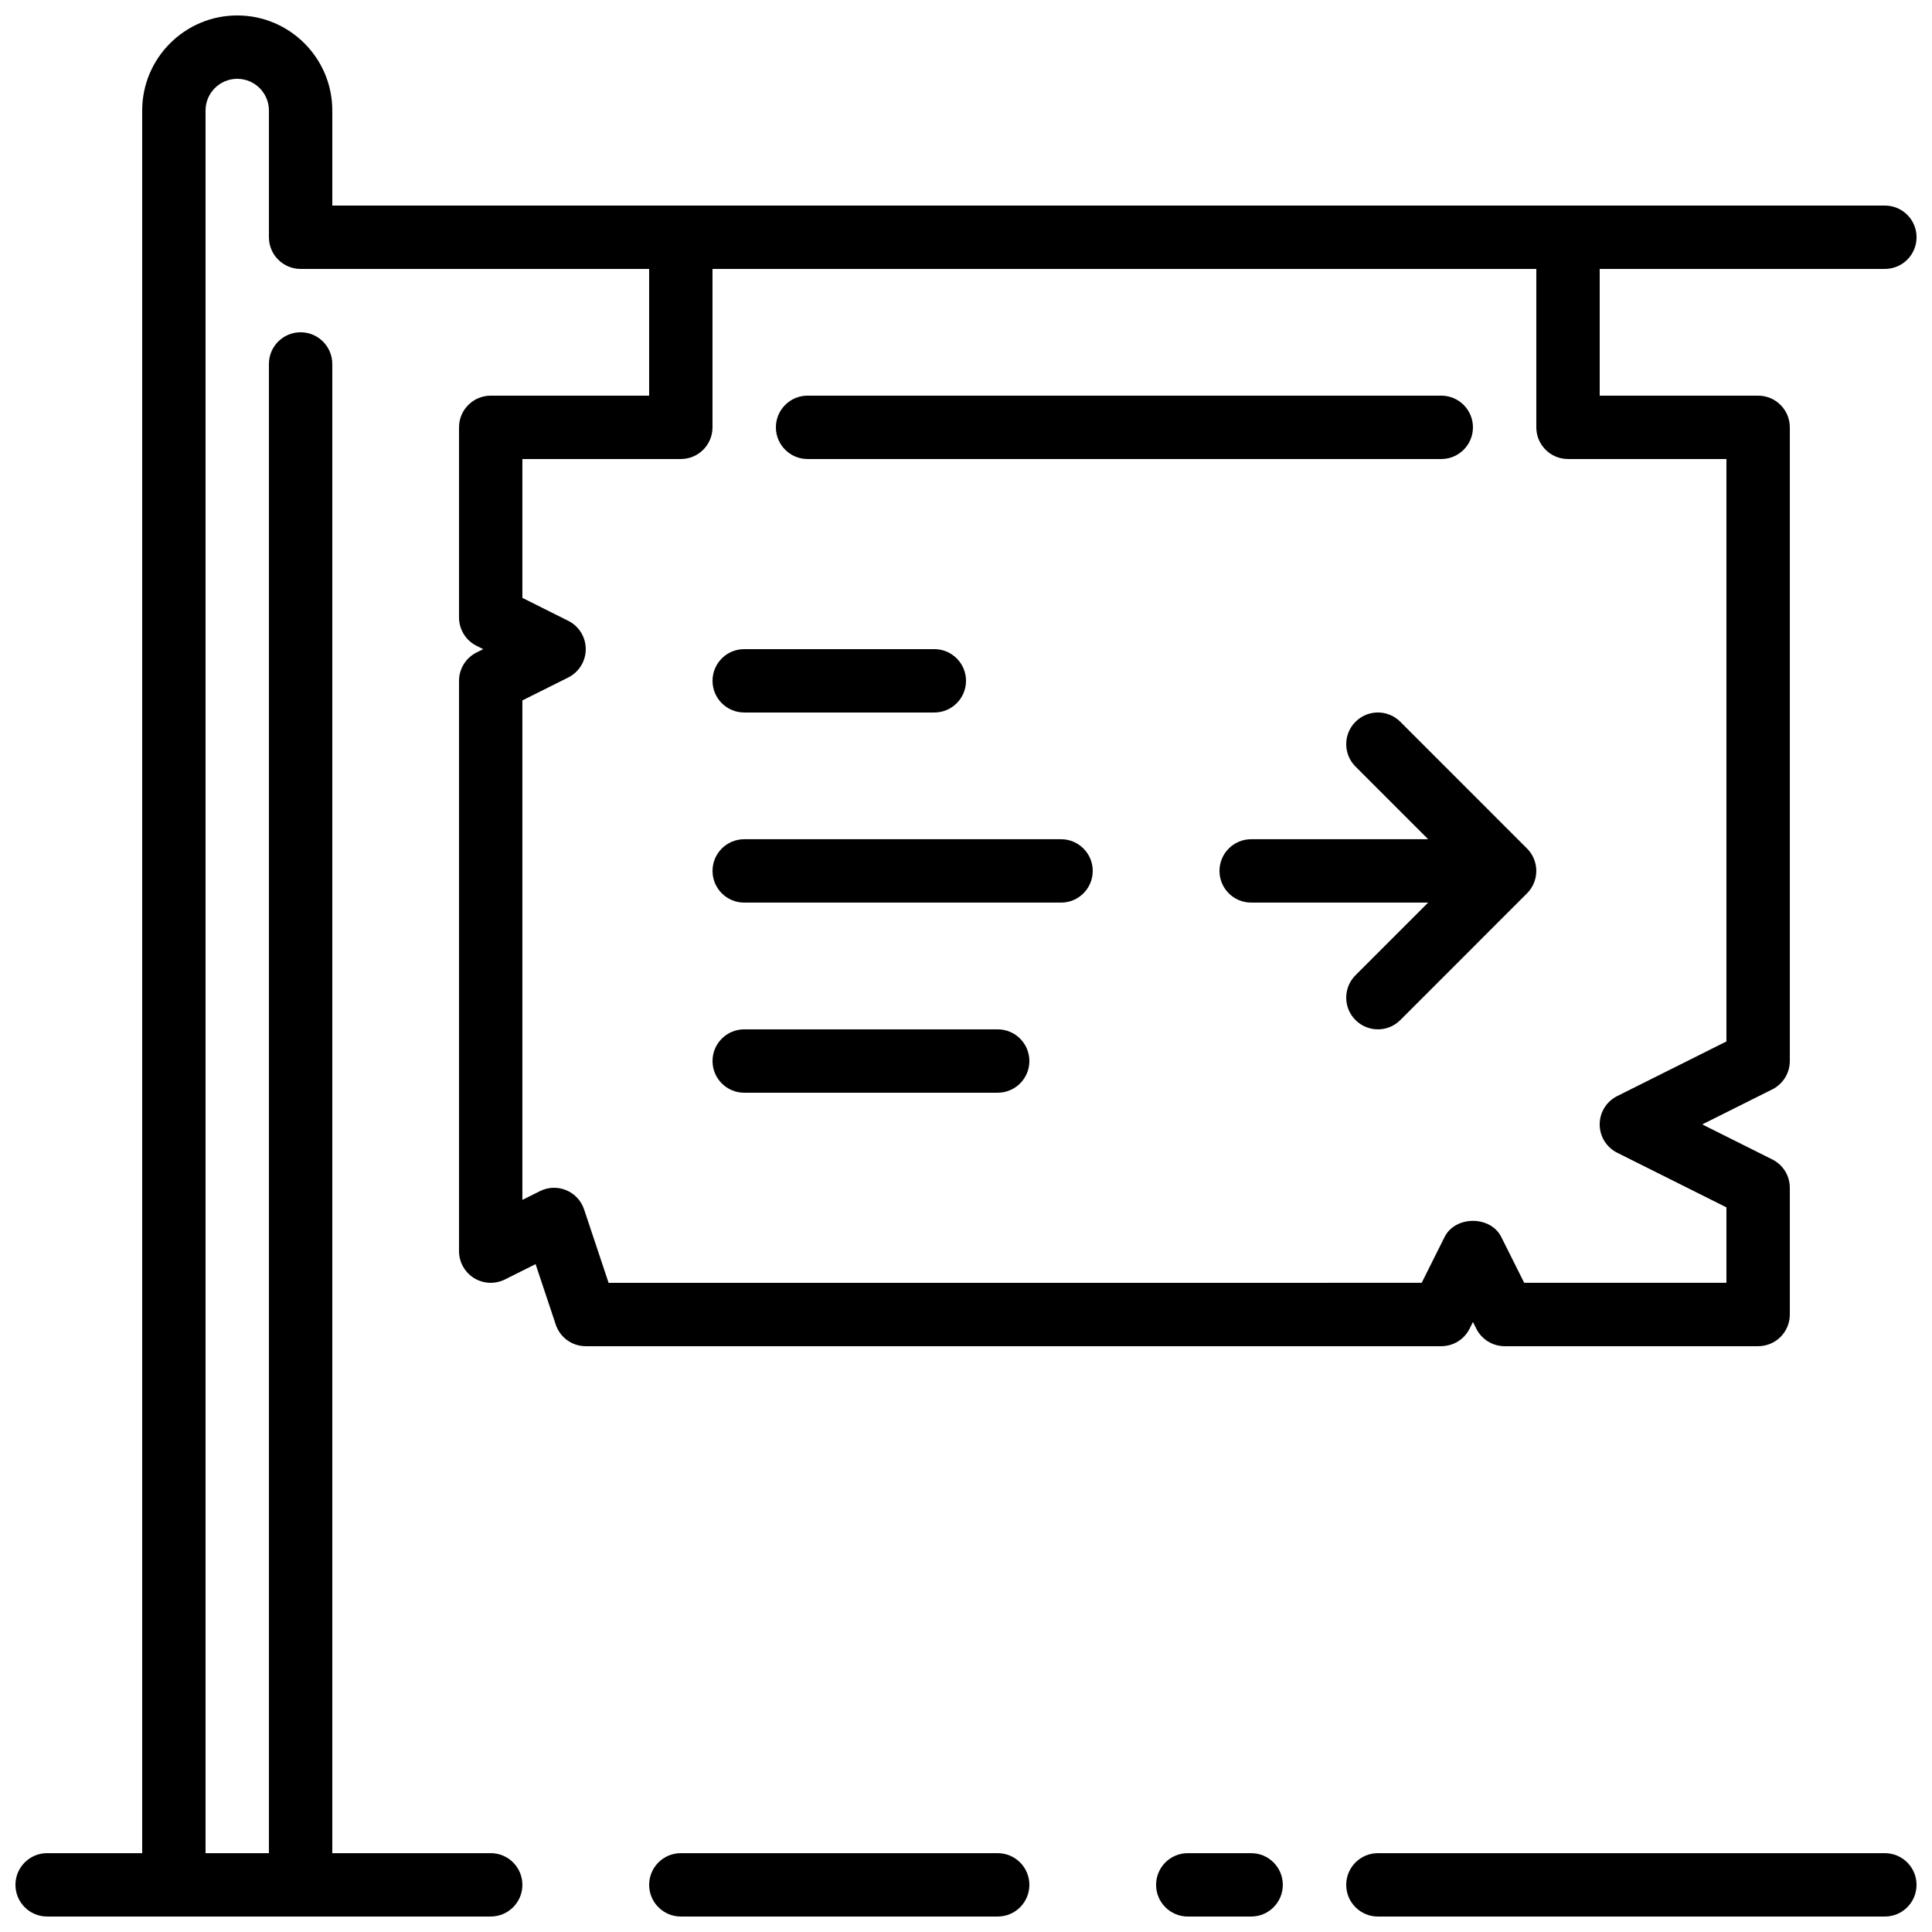 <?xml version="1.0" encoding="UTF-8"?>
<!-- Uploaded to: ICON Repo, www.svgrepo.com, Generator: ICON Repo Mixer Tools -->
<svg width="800px" height="800px" version="1.1" viewBox="144 144 512 512" xmlns="http://www.w3.org/2000/svg">
 <defs>
  <clipPath id="a">
   <path d="m148.09 148.09h503.81v503.81h-503.81z"/>
  </clipPath>
 </defs>
 <g clip-path="url(#a)">
  <path d="m349.62 257.25c0-4.637 3.754-8.398 8.398-8.398h167.93c4.644 0 8.398 3.762 8.398 8.398 0 4.633-3.754 8.395-8.398 8.395h-167.93c-4.644 0-8.398-3.762-8.398-8.395zm200.88 120.76c0.848-2.047 0.848-4.367 0-6.414-0.43-1.035-1.043-1.957-1.824-2.731l-33.578-33.586c-3.281-3.285-8.59-3.285-11.875 0-3.281 3.281-3.281 8.59 0 11.871l19.254 19.254h-46.902c-4.644 0-8.398 3.762-8.398 8.398 0 4.633 3.754 8.395 8.398 8.395h46.902l-19.254 19.254c-3.281 3.285-3.281 8.59 0 11.875 1.641 1.637 3.789 2.461 5.938 2.461 2.152 0 4.301-0.824 5.938-2.461l33.578-33.586c0.781-0.773 1.395-1.699 1.824-2.731zm-125.31-11.605h-83.965c-4.644 0-8.398 3.762-8.398 8.398 0 4.633 3.754 8.395 8.398 8.395h83.965c4.644 0 8.398-3.762 8.398-8.395 0-4.637-3.754-8.398-8.398-8.398zm-83.965-33.586h50.379c4.644 0 8.398-3.762 8.398-8.398 0-4.633-3.754-8.395-8.398-8.395h-50.379c-4.644 0-8.398 3.762-8.398 8.395 0 4.637 3.754 8.398 8.398 8.398zm67.172 83.969h-67.172c-4.644 0-8.398 3.762-8.398 8.395 0 4.637 3.754 8.398 8.398 8.398h67.172c4.644 0 8.398-3.762 8.398-8.398 0-4.633-3.754-8.395-8.398-8.395zm0 218.32h-83.969c-4.641 0-8.395 3.762-8.395 8.398 0 4.633 3.754 8.395 8.395 8.395h83.969c4.644 0 8.398-3.762 8.398-8.395 0-4.637-3.754-8.398-8.398-8.398zm235.11 0h-134.35c-4.641 0-8.395 3.762-8.395 8.398 0 4.633 3.754 8.395 8.395 8.395h134.35c4.641 0 8.395-3.762 8.395-8.395 0-4.637-3.754-8.398-8.395-8.398zm-167.94 0h-16.793c-4.644 0-8.398 3.762-8.398 8.398 0 4.633 3.754 8.395 8.398 8.395h16.793c4.644 0 8.395-3.762 8.395-8.395 0-4.637-3.75-8.398-8.395-8.398zm50.379-134.35h-226.71c-3.621 0-6.828-2.309-7.961-5.746l-5.34-16.004-8.137 4.074c-2.606 1.285-5.695 1.148-8.164-0.371-2.477-1.535-3.988-4.231-3.988-7.144v-151.14c0-3.18 1.797-6.086 4.644-7.504l1.773-0.891-1.773-0.883c-2.848-1.426-4.644-4.332-4.644-7.516v-50.379c0-4.637 3.754-8.398 8.398-8.398h41.984v-33.586h-92.367c-4.641 0-8.395-3.762-8.395-8.398v-33.586c0-4.629-3.762-8.398-8.398-8.398-4.633 0-8.395 3.769-8.395 8.398v461.82h16.793v-394.65c0-4.633 3.754-8.395 8.395-8.395 4.644 0 8.398 3.762 8.398 8.395v394.65h41.984c4.644 0 8.395 3.762 8.395 8.398 0 4.633-3.75 8.395-8.395 8.395h-117.55c-4.644 0-8.398-3.762-8.398-8.395 0-4.637 3.754-8.398 8.398-8.398h25.188v-461.82c0-13.891 11.305-25.191 25.191-25.191 13.891 0 25.191 11.301 25.191 25.191v25.191h411.45c4.641 0 8.395 3.762 8.395 8.395 0 4.637-3.754 8.398-8.395 8.398h-75.574v33.586h41.984c4.644 0 8.398 3.762 8.398 8.398v167.93c0 3.184-1.797 6.09-4.644 7.516l-18.566 9.281 18.566 9.285c2.848 1.418 4.644 4.324 4.644 7.508v33.586c0 4.637-3.754 8.398-8.398 8.398h-67.172c-3.184 0-6.09-1.797-7.516-4.644l-0.883-1.773-0.891 1.773c-1.418 2.848-4.324 4.644-7.508 4.644zm-5.188-16.797 6.07-12.148c2.856-5.691 12.176-5.691 15.023 0l6.078 12.148h53.59v-20l-28.945-14.469c-2.848-1.426-4.644-4.332-4.644-7.512 0-3.184 1.797-6.09 4.644-7.508l28.945-14.477v-154.35h-41.984c-4.644 0-8.398-3.762-8.398-8.395v-41.984h-218.32v41.984c0 4.633-3.754 8.395-8.398 8.395h-41.984v36.797l12.152 6.078c2.848 1.418 4.644 4.324 4.644 7.508 0 3.18-1.797 6.086-4.644 7.516l-12.152 6.07v132.37l4.644-2.316c2.168-1.102 4.711-1.188 6.969-0.254 2.242 0.934 3.981 2.797 4.746 5.106l6.488 19.445z" fill-rule="evenodd"/>
 </g>
</svg>